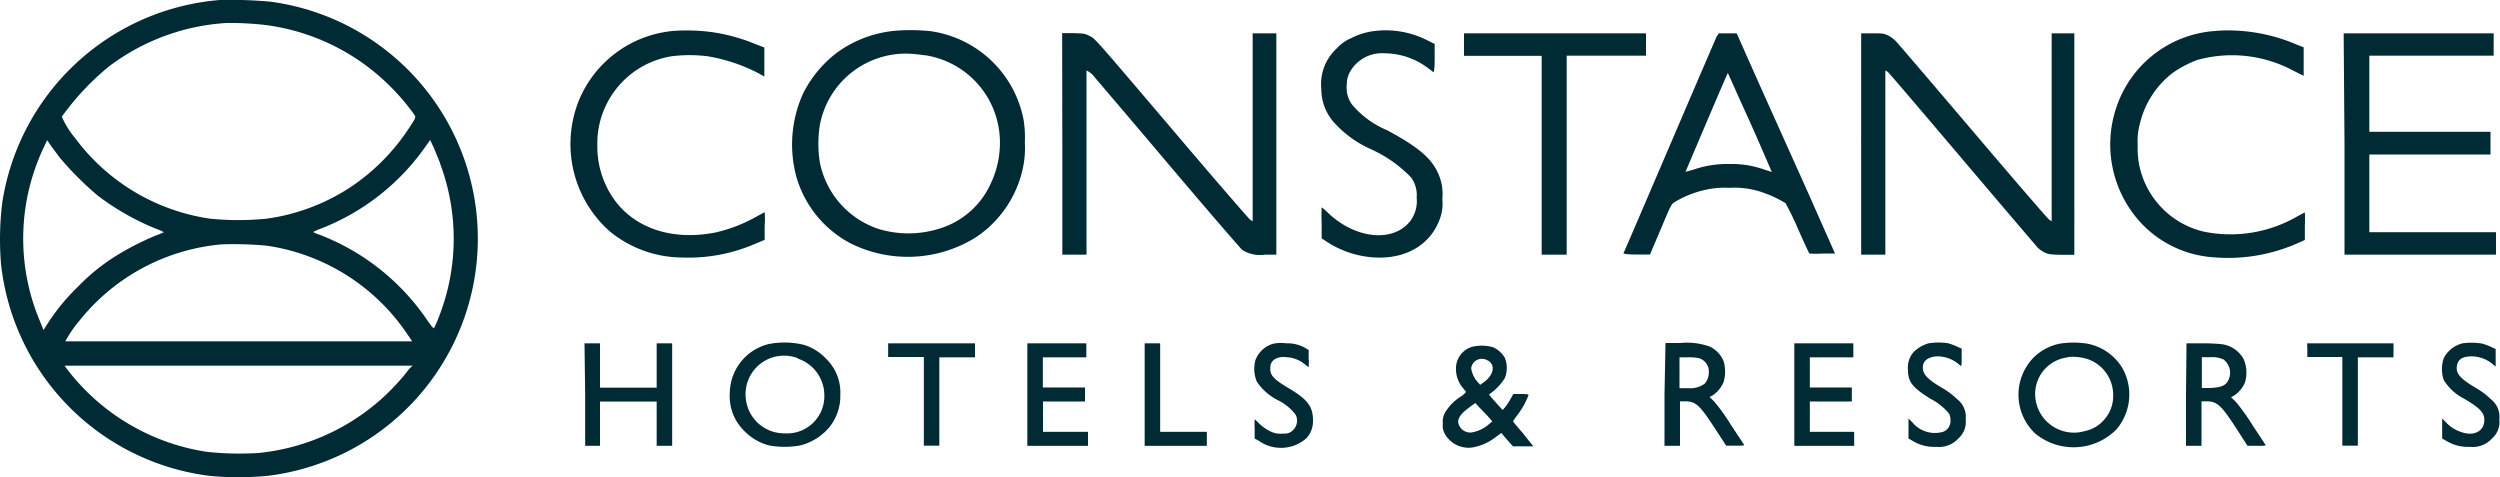 <svg xmlns="http://www.w3.org/2000/svg" viewBox="0 0 150 28.64"><defs><style>.cls-1{fill:#002A34;}</style></defs><title>constance_logo-150x28</title><g id="Layer_2" data-name="Layer 2"><g id="Layer_1-2" data-name="Layer 1"><path class="cls-1" d="M13.19,0A14.38,14.38,0,0,0,.13,12.2a18.15,18.15,0,0,0-.07,3.63,14.38,14.38,0,0,0,12.5,12.72,18.26,18.26,0,0,0,3.5,0A14.34,14.34,0,0,0,16.22.1,26.52,26.52,0,0,0,13.19,0ZM15.93,1.5a12.92,12.92,0,0,1,7.49,3.69,13.25,13.25,0,0,1,1.41,1.65c.14.21.15.17-.29.85A12.46,12.46,0,0,1,21,11.25,12.18,12.18,0,0,1,16,13.12a17,17,0,0,1-3.4,0A12.28,12.28,0,0,1,4.51,8.29,5.28,5.28,0,0,1,3.71,7,15.79,15.79,0,0,1,6.52,4a13,13,0,0,1,7.06-2.62A18.6,18.6,0,0,1,15.93,1.5ZM3.62,9.5a19.23,19.23,0,0,0,2.25,2.24,15.16,15.16,0,0,0,3.53,2,2.53,2.53,0,0,1,.43.19,2.69,2.69,0,0,1-.43.18,16.66,16.66,0,0,0-2.53,1.3,12,12,0,0,0-2.2,1.8,12.31,12.31,0,0,0-1.75,2.11l-.31.48-.23-.57a12.73,12.73,0,0,1-.27-9.13c.12-.35.33-.87.47-1.16l.25-.53.24.35C3.21,8.95,3.45,9.28,3.62,9.5Zm22.78.3A12.84,12.84,0,0,1,26.34,19a6.93,6.93,0,0,1-.29.67c0,.07-.1,0-.39-.42a13.78,13.78,0,0,0-6.55-5.19,1.26,1.26,0,0,1-.32-.14,3.33,3.33,0,0,1,.48-.21,13.74,13.74,0,0,0,6.27-4.93l.27-.38.22.47C26.14,9.13,26.31,9.55,26.41,9.8ZM16,14.74a12.31,12.31,0,0,1,8.44,5.31l.29.43H14.35c-5.72,0-10.42,0-10.43,0A7.19,7.19,0,0,1,4.8,19.2a12.29,12.29,0,0,1,8.53-4.54A21.63,21.63,0,0,1,16,14.74Zm8.58,7.36a13,13,0,0,1-9.08,5.08,18.36,18.36,0,0,1-3.09-.07,13,13,0,0,1-8.18-4.7,4.55,4.55,0,0,1-.35-.47s4.69,0,10.43,0H24.76Z"/><path class="cls-1" d="M40.47,1.85a6.79,6.79,0,0,0-5.7,4.09,7,7,0,0,0,1.79,7.92,6.9,6.9,0,0,0,4.33,1.59,10.08,10.08,0,0,0,4.44-.83l.55-.23v-.83a5.27,5.27,0,0,0,0-.83l-.39.21a9.17,9.17,0,0,1-2.52,1c-2.65.54-5-.26-6.23-2.13a5.49,5.49,0,0,1-.9-3.09,5.3,5.3,0,0,1,4.43-5.34,8.58,8.58,0,0,1,2.21,0,10.28,10.28,0,0,1,3,1l.38.21V2.85l-.55-.21a10.71,10.71,0,0,0-2.58-.71A11.39,11.39,0,0,0,40.47,1.85Z"/><path class="cls-1" d="M53.92,1.83a7,7,0,0,0-3.73,1.35,7.07,7.07,0,0,0-2,2.42,7.42,7.42,0,0,0-.41,5,6.56,6.56,0,0,0,3.25,4,7.7,7.7,0,0,0,7.55-.38,6.64,6.64,0,0,0,2.8-4.17,5.62,5.62,0,0,0,.11-1.49,6.54,6.54,0,0,0-.08-1.4,6.63,6.63,0,0,0-5.58-5.29A11.64,11.64,0,0,0,53.92,1.83Zm1.56,1.48a5.29,5.29,0,0,1,4.51,5A5.66,5.66,0,0,1,59.45,11a4.94,4.94,0,0,1-3,2.69,6.2,6.2,0,0,1-3.73.05,5.29,5.29,0,0,1-3.53-4,7.15,7.15,0,0,1,0-2.23,5.25,5.25,0,0,1,5.32-4.29A8.68,8.68,0,0,1,55.48,3.32Z"/><path class="cls-1" d="M82.48,1.86a4.09,4.09,0,0,0-1.39.42,2.49,2.49,0,0,0-.89.63,2.91,2.91,0,0,0-.92,2.45A3,3,0,0,0,80,7.3a6.55,6.55,0,0,0,2.23,1.64,7.83,7.83,0,0,1,2.43,1.7A1.8,1.8,0,0,1,85,11.86a2,2,0,0,1-.36,1.37c-1,1.34-3.29,1.13-4.95-.45a3.59,3.59,0,0,0-.39-.34,8.21,8.21,0,0,0,0,.93v.93l.27.18a5.89,5.89,0,0,0,2.35.91c2.17.33,3.91-.58,4.5-2.34a2.65,2.65,0,0,0,.12-1.11,3,3,0,0,0-.32-1.68c-.41-.83-1.23-1.5-3-2.45a5.51,5.51,0,0,1-2.11-1.55,1.75,1.75,0,0,1-.3-1.22A1.48,1.48,0,0,1,81,4.31,2.2,2.2,0,0,1,83.1,3.2a4.33,4.33,0,0,1,2.6.9l.32.24s.06-.15.06-.83V2.64l-.52-.26A5.5,5.5,0,0,0,82.48,1.86Z"/><path class="cls-1" d="M132.89,1.86A6.73,6.73,0,0,0,127,6.39a6.93,6.93,0,0,0,1.52,7.05,6.57,6.57,0,0,0,4.32,2,10.31,10.31,0,0,0,5-.84l.45-.2v-.83a7.17,7.17,0,0,0,0-.83l-.48.26a8,8,0,0,1-5.62.89,5.16,5.16,0,0,1-3.84-4,5.24,5.24,0,0,1-.09-1.19,4,4,0,0,1,.14-1.31,5.42,5.42,0,0,1,1.94-3,6.52,6.52,0,0,1,1.49-.79,7.79,7.79,0,0,1,5.77.64l.62.31V2.84l-.43-.17A10.44,10.44,0,0,0,134,1.83,8.25,8.25,0,0,0,132.89,1.86Z"/><path class="cls-1" d="M63.74,8.63v6.65h1.45V9.76c0-3,0-5.53,0-5.53a1.24,1.24,0,0,1,.46.37c.1.12,2.11,2.47,4.45,5.24s4.35,5.09,4.44,5.16a2,2,0,0,0,1.35.28h.69V2H75.16V13.28l-.15-.1c-.08-.05-2.21-2.51-4.72-5.47-4.57-5.37-4.57-5.38-4.89-5.54s-.33-.16-1-.18l-.67,0Z"/><path class="cls-1" d="M87.84,2.67v.68h4.66V15.28H94V3.34h4.76V2H87.84Z"/><path class="cls-1" d="M103,2.19c-1.22,2.81-5.57,13-5.59,13s0,.08.74.08H99l.64-1.51c.62-1.47.64-1.51.83-1.63a6.1,6.1,0,0,1,1.9-.75,5.22,5.22,0,0,1,1.39-.11,5.16,5.16,0,0,1,2.07.3,6.93,6.93,0,0,1,1.3.62,16.13,16.13,0,0,1,.74,1.52c.36.81.67,1.48.69,1.5a5.09,5.09,0,0,0,.79,0h.75l-1.56-3.52L105.58,5.1,104.2,2h-1.07ZM105,7.32c.72,1.62,1.31,3,1.31,3l-.41-.13a5.79,5.79,0,0,0-2.13-.35,6.26,6.26,0,0,0-2.17.34l-.47.13s2.52-5.95,2.54-5.93S104.25,5.69,105,7.32Z"/><path class="cls-1" d="M111.67,8.63v6.65h1.45V9.76c0-3.08,0-5.53,0-5.53a.52.52,0,0,1,.16.1c.07.05,2.08,2.41,4.48,5.24s4.43,5.21,4.51,5.3a1.9,1.9,0,0,0,.41.28c.24.11.31.12,1,.14l.78,0V2H123.1V13.28l-.16-.11c-.09-.06-2.15-2.45-4.58-5.31s-4.51-5.29-4.62-5.4a2,2,0,0,0-.45-.33C113,2,112.94,2,112.34,2l-.67,0Z"/><path class="cls-1" d="M140.67,8.64v6.64h9.09V13.93h-7.6V9.27h7.27V7.91h-7.27V3.34h7.46V2h-9Z"/><path class="cls-1" d="M46.14,20.64a3.05,3.05,0,0,0-2.35,2.9,2.92,2.92,0,0,0,.9,2.35,3.2,3.2,0,0,0,1.47.84,5.26,5.26,0,0,0,1.83,0,3.33,3.33,0,0,0,1.79-1.12,3,3,0,0,0,.64-1.94,2.82,2.82,0,0,0-.88-2.17,3,3,0,0,0-1.35-.82A4.93,4.93,0,0,0,46.14,20.64Zm1.74.88a2.32,2.32,0,0,1,1.58,2.2A2.23,2.23,0,0,1,47.09,26,2.31,2.31,0,0,1,44.76,24a2.31,2.31,0,0,1,3.13-2.5Z"/><path class="cls-1" d="M76.37,20.63a1.6,1.6,0,0,0-1.05,1,2,2,0,0,0,.09,1.27A3.3,3.3,0,0,0,76.65,24a2.94,2.94,0,0,1,1.1.9.8.8,0,0,1-.28,1c-.15.1-.22.12-.57.12a1.31,1.31,0,0,1-.72-.16,2.52,2.52,0,0,1-.61-.43l-.29-.28a5.52,5.52,0,0,0,0,.58v.58l.25.14a2.31,2.31,0,0,0,2.85-.15,1.51,1.51,0,0,0,.4-1.08c0-.82-.32-1.25-1.43-1.91-.95-.56-1.17-.81-1.13-1.26a.56.56,0,0,1,.38-.55,1,1,0,0,1,.56-.07,1.9,1.9,0,0,1,1.16.45.91.91,0,0,0,.2.14,2.52,2.52,0,0,0,0-.51V21l-.15-.09a2.14,2.14,0,0,0-1.2-.31A2.17,2.17,0,0,0,76.37,20.63Z"/><path class="cls-1" d="M115.71,20.6a2.11,2.11,0,0,0-.9.53,1.42,1.42,0,0,0-.33,1.09c0,.72.32,1.07,1.37,1.72a3.37,3.37,0,0,1,1.11.9,1,1,0,0,1,.07.38.69.69,0,0,1-.42.68,1.75,1.75,0,0,1-1.87-.56l-.23-.23v1.2l.26.15a2.48,2.48,0,0,0,1.4.35,1.57,1.57,0,0,0,1.33-.5,1.32,1.32,0,0,0,.44-1.15,1.33,1.33,0,0,0-.51-1.21,4.65,4.65,0,0,0-.91-.68c-.88-.52-1.15-.81-1.15-1.22s.34-.66.9-.67a2,2,0,0,1,1.34.55c.08.06.09,0,.09-.47v-.54l-.31-.14a3.25,3.25,0,0,0-.53-.19A4,4,0,0,0,115.71,20.6Z"/><path class="cls-1" d="M123.58,20.62a3.12,3.12,0,0,0-1.61.88,3.2,3.2,0,0,0,.13,4.5,3.62,3.62,0,0,0,4.89-.24,3.23,3.23,0,0,0,.35-3.68,3.15,3.15,0,0,0-2.1-1.46A5.41,5.41,0,0,0,123.58,20.62Zm1.63.91a2.27,2.27,0,0,1,1.58,2.19,2.14,2.14,0,0,1-.59,1.52,2.09,2.09,0,0,1-1.09.62,2.33,2.33,0,0,1-3-2.17,2.21,2.21,0,0,1,1.73-2.21l.35-.07A3.16,3.16,0,0,1,125.21,21.53Z"/><path class="cls-1" d="M147.75,20.6a1.75,1.75,0,0,0-1.12.88,2,2,0,0,0,0,1.33,3.09,3.09,0,0,0,1.23,1.12c1,.59,1.2.86,1.2,1.28,0,.64-.61,1-1.39.71a2.11,2.11,0,0,1-.91-.58l-.23-.23v1.2l.26.15a2.48,2.48,0,0,0,1.4.35,1.57,1.57,0,0,0,1.33-.5,1.32,1.32,0,0,0,.44-1.15,1.33,1.33,0,0,0-.51-1.21,4.52,4.52,0,0,0-.91-.68c-.91-.54-1.19-.85-1.13-1.29s.35-.59.89-.6a2,2,0,0,1,1.31.51l.13.1V20.94l-.31-.14a3.25,3.25,0,0,0-.53-.19A4,4,0,0,0,147.75,20.6Z"/><path class="cls-1" d="M35.11,23.67v3.08H36V24.09h3.4v2.66h.93V20.6h-.93v2.66H36V20.6h-.93Z"/><path class="cls-1" d="M53.29,21v.42h2.14v5.32h.93V21.44h2.14V20.6H53.29Z"/><path class="cls-1" d="M61.64,23.67v3.08h3.64v-.84h-2.7V24.09h2.52v-.84H62.57V21.44h2.61V20.6H61.64Z"/><path class="cls-1" d="M68.68,23.67v3.08h3.73v-.84h-2.8V20.6h-.93Z"/><path class="cls-1" d="M99.87,23.67v3.08h.93V24.08l.32,0c.65,0,.9.28,1.8,1.66l.65,1h.55c.43,0,.55,0,.52-.06l-.78-1.18a11.56,11.56,0,0,0-1-1.4l-.29-.28.16-.08a1.77,1.77,0,0,0,.69-.83,2.28,2.28,0,0,0,0-1.23,1.69,1.69,0,0,0-.82-.88,4.05,4.05,0,0,0-1.77-.22h-.9Zm2.06-2.18a.83.83,0,0,1,.6.85,1,1,0,0,1-.26.69,1.5,1.5,0,0,1-1,.26l-.5,0V21.44h.48A2.78,2.78,0,0,1,101.93,21.49Z"/><path class="cls-1" d="M107.66,23.67v3.08h3.59v-.84h-2.66V24.09h2.52v-.84h-2.52V21.44h2.61V20.6h-3.54Z"/><path class="cls-1" d="M131.16,23.67v3.08h.93V24.08l.32,0c.64,0,.9.29,1.8,1.67l.64,1h.56c.43,0,.55,0,.52-.06l-.78-1.18a12,12,0,0,0-1-1.4l-.29-.28.16-.08a1.73,1.73,0,0,0,.69-.84,2.08,2.08,0,0,0-.08-1.34,1.75,1.75,0,0,0-1.34-.92,11,11,0,0,0-1.2-.05h-.9Zm2.21-2.13a1,1,0,0,1,.24,1.42c-.17.21-.44.29-1,.32l-.5,0V21.43l.55,0A1.66,1.66,0,0,1,133.37,21.55Z"/><path class="cls-1" d="M138.44,21v.42h2.1v5.32h.93V21.44h2.14V20.6h-5.18Z"/><path class="cls-1" d="M88.36,20.8a1.35,1.35,0,0,0-1,1.38,1.73,1.73,0,0,0,.41,1.09l.19.24s-.08.13-.26.25a2.89,2.89,0,0,0-1,1,1.14,1.14,0,0,0-.13.66,1,1,0,0,0,.14.65,1.64,1.64,0,0,0,1.86.73,3.2,3.2,0,0,0,1.18-.58l.33-.24.23.27.35.4.12.13H92L91.38,26c-.33-.38-.6-.7-.6-.72a4.08,4.08,0,0,1,.28-.4,4.74,4.74,0,0,0,.65-1.17c0-.05-.09-.07-.45-.07H90.8l-.18.32a3.48,3.48,0,0,1-.32.48l-.14.16-.24-.26-.41-.46-.17-.21.16-.12a3.14,3.14,0,0,0,.79-.87,1.63,1.63,0,0,0,0-1.21,1.57,1.57,0,0,0-.69-.63A2.48,2.48,0,0,0,88.36,20.8Zm.87.81c.51.24.42.86-.17,1.3l-.25.18-.16-.18a1.57,1.57,0,0,1-.38-.82A.65.65,0,0,1,89.23,21.61Zm0,3.32.31.35-.2.17a2.11,2.11,0,0,1-1,.49.73.73,0,0,1-.85-.61c0-.29.2-.55.74-.94l.29-.21.18.2Z"/></g></g></svg>